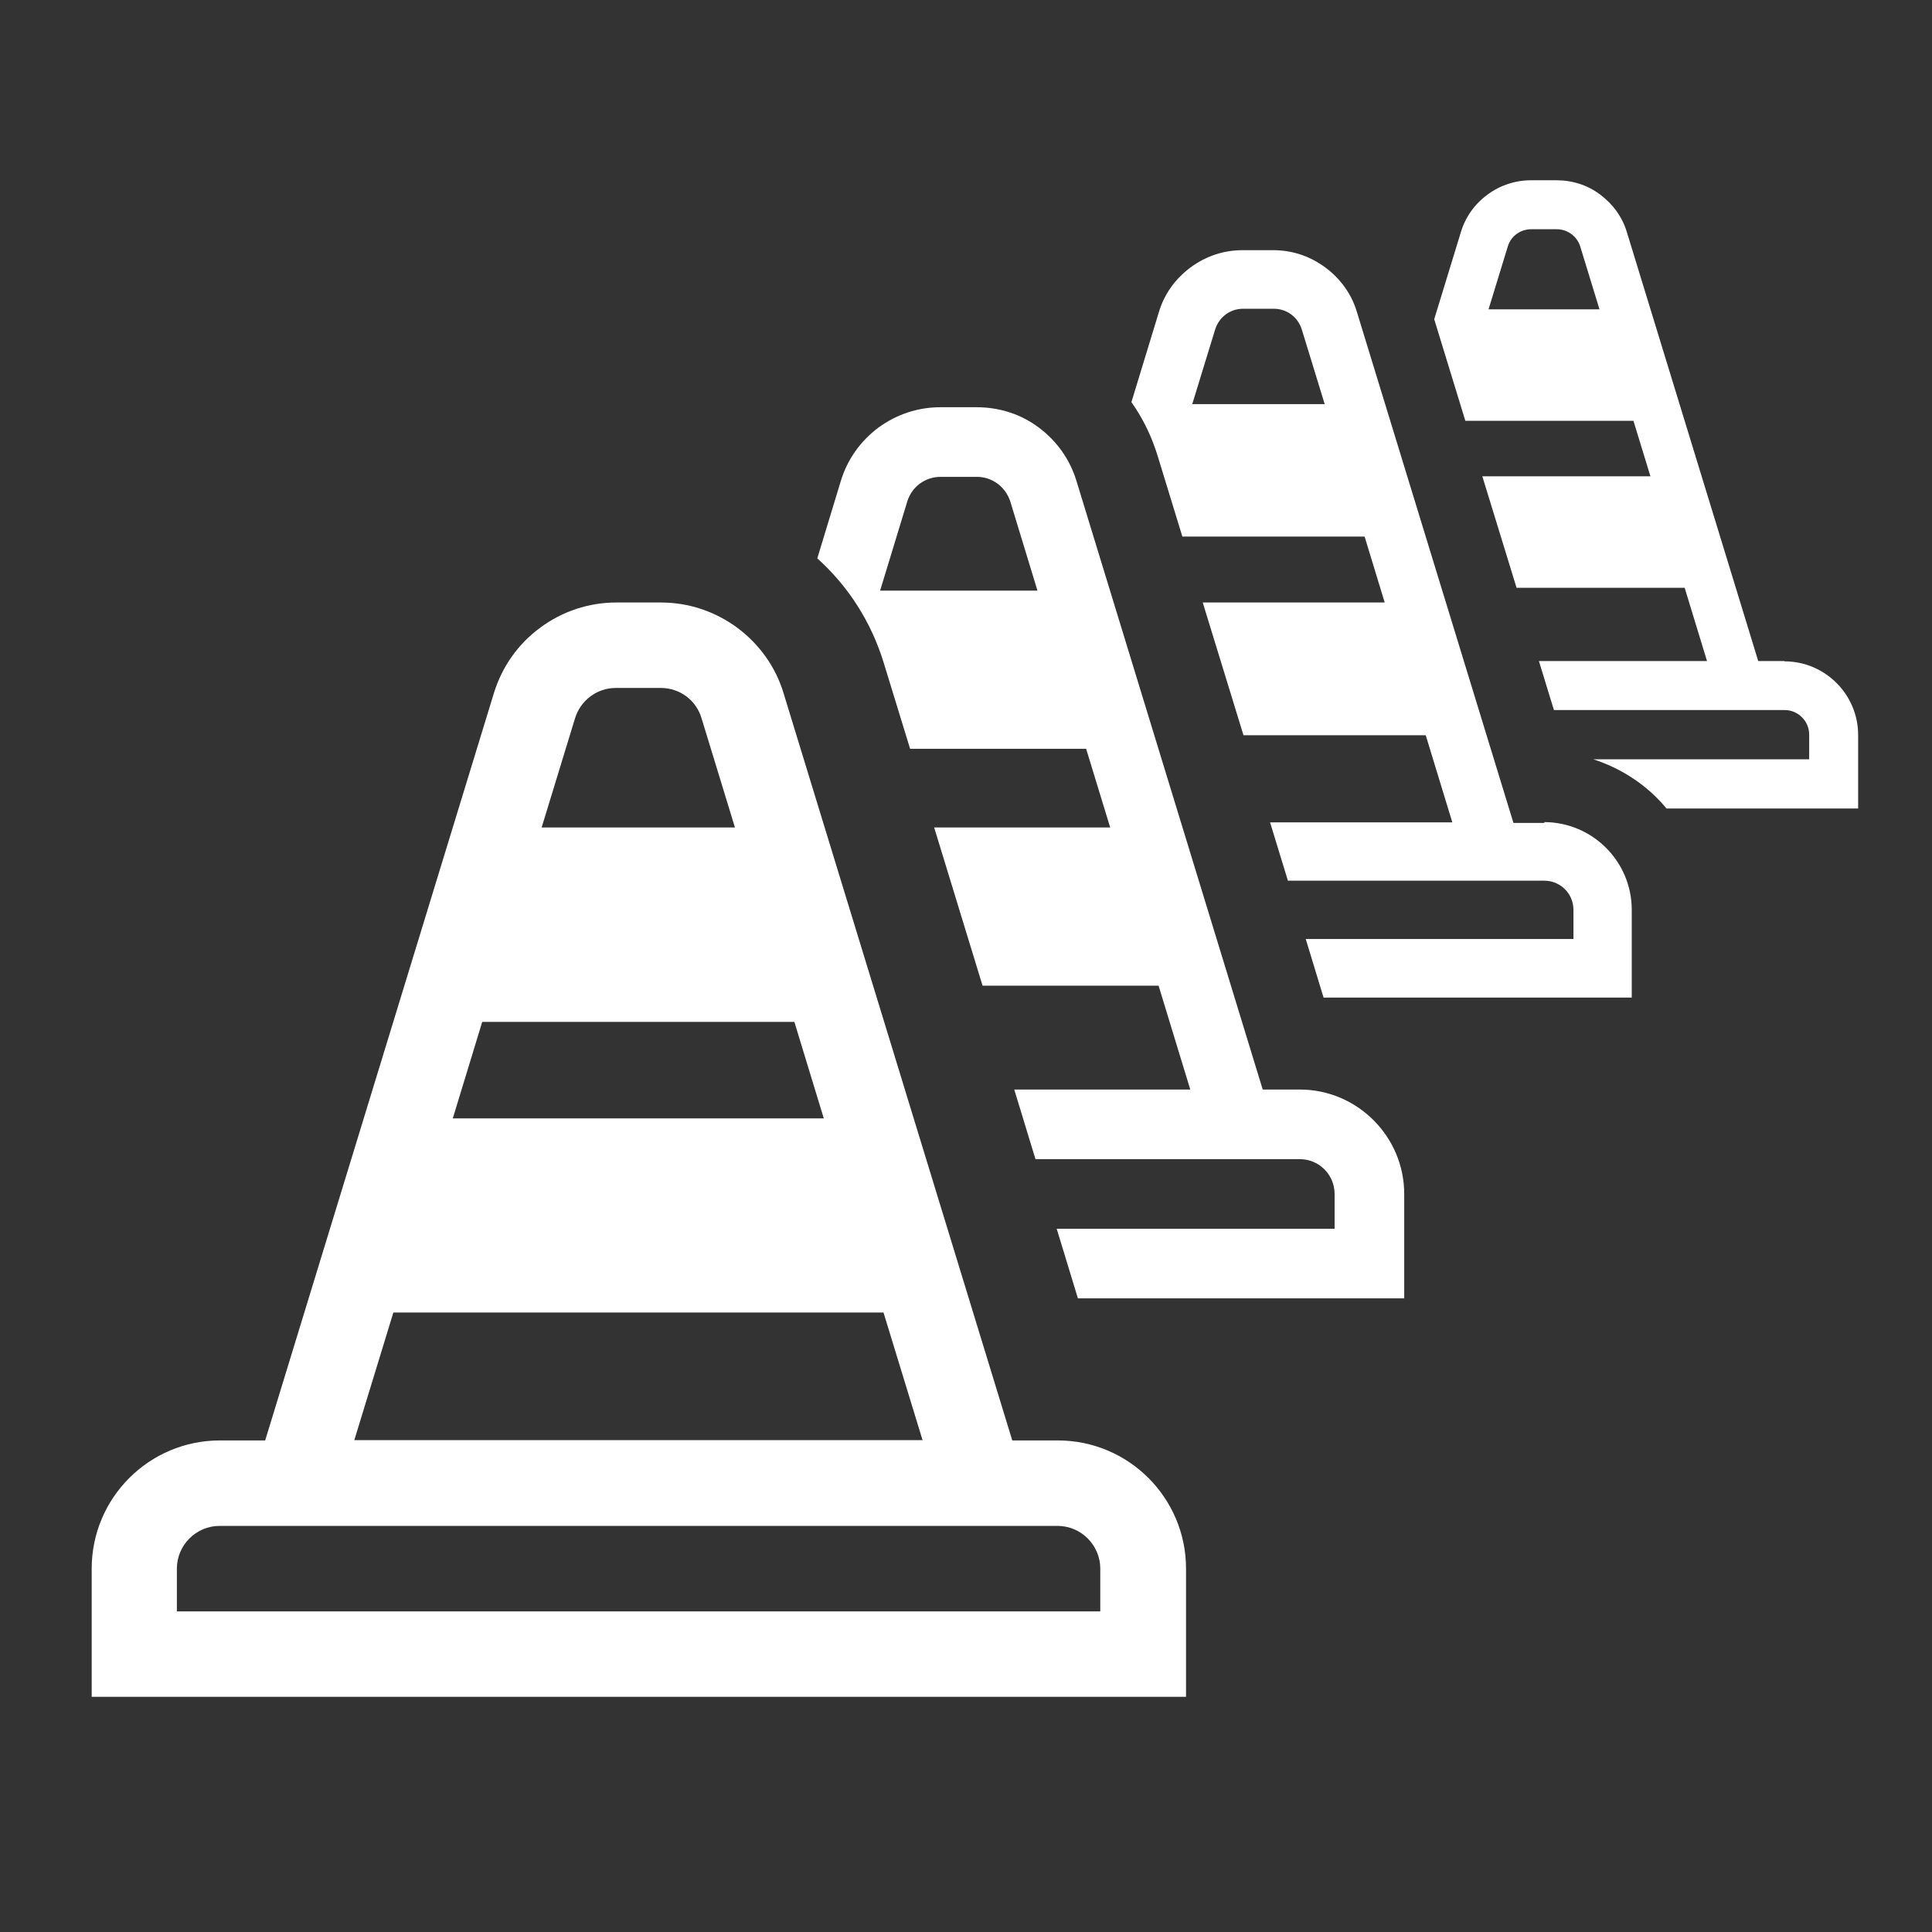 <?xml version="1.0" encoding="UTF-8"?>
<svg xmlns="http://www.w3.org/2000/svg" version="1.1" xmlns:svg="http://www.w3.org/2000/svg" viewBox="0 0 682.7 682.7">
  <rect x="0" y="0" width="682.7" height="682.7" fill="#333333" stroke="none"/>
  <defs>
    <style>
      .cls-1 {
        fill: #fff;
      }
    </style>
  </defs>
  <!-- Generator: Adobe Illustrator 28.7.1, SVG Export Plug-In . SVG Version: 1.2.0 Build 142)  -->
  <g>
    <g id="Layer_1">
      <path class="cls-1" d="M630.5,233.6h-9.2l-46.4-151.5c-1.6-5.4-4.9-9.9-9.4-13.3s-9.8-5.1-15.5-5.1h-9c-5.6,0-11,1.8-15.4,5.1-4.5,3.3-7.8,7.9-9.4,13.3l-9.4,30.7,11,35.9h59.4l6,19.6h-59.4l12.1,39.4h59.4l7.9,25.9h-59.4l5.3,17.3h81.5c4.8,0,8.7,3.9,8.7,8.7v8.7h-76.3c10.2,3.3,19.2,9.3,25.9,17.4h67.7v-26c0-14.3-11.7-26-26-26ZM526,109.3l6.8-22.2h0c1.1-3.7,4.5-6.1,8.3-6.1h9c3.8,0,7.2,2.5,8.3,6.1l6.8,22.2h-39.2Z"/>
      <path class="cls-1" d="M545.8,290.8h-11l-55.3-180.5c-1.9-6.4-5.8-11.8-11.2-15.8-5.4-4-11.7-6.1-18.4-6.1h-10.8c-6.7,0-13,2.1-18.4,6.1-5.4,4-9.3,9.4-11.2,15.8l-9.7,31.8c4.1,5.8,7.2,12.2,9.3,19.1l8.7,28.4h64.4l7.1,23.3h-64.3l14.4,46.9h64.4l9.4,30.8h-64.4l6.3,20.6h90.6c5.7,0,10.3,4.6,10.3,10.3v10.3h-94.6l6.3,20.7h108.9v-31c0-17.1-13.9-31-31-31ZM421.3,142.8l8.1-26.4h0c1.4-4.4,5.3-7.3,9.9-7.3h10.8c4.6,0,8.5,2.9,9.9,7.3l8.1,26.4h-46.7Z"/>
      <path class="cls-1" d="M459.3,385h-13.1l-65.8-215c-2.3-7.6-6.9-14.1-13.3-18.9-6.4-4.8-14-7.2-22-7.2h-12.8c-7.9,0-15.5,2.5-21.9,7.2-6.4,4.8-11,11.3-13.3,18.9l-8.3,27.3c11.1,10,19.1,22.6,23.5,37l9.3,30.3h62.2l8.5,27.8h-62.2l17.1,55.9h62.2l11.2,36.7h-62.2l7.5,24.6h93.4c6.8,0,12.3,5.5,12.3,12.3v12.3h-98.2l7.5,24.6h115.3v-36.9c0-20.3-16.6-36.9-36.9-36.9ZM311,208.7l9.6-31.5h0c1.6-5.2,6.3-8.7,11.8-8.7h12.8c5.4,0,10.1,3.5,11.8,8.7l9.6,31.5h-55.6Z"/>
      <path class="cls-1" d="M373.7,509h-16l-80.8-264c-2.8-9.3-8.5-17.3-16.4-23.2-7.9-5.8-17.2-8.9-27-8.9h-15.7c-9.7,0-19.1,3.1-26.9,8.9-7.9,5.8-13.5,13.8-16.4,23.2l-80.8,264h-16c-25,0-45.3,20.3-45.3,45.3v45.3h386.7v-45.3c0-25-20.3-45.3-45.3-45.3ZM160,395.2l10.4-34.1h110.3l10.4,34.1h-131.2ZM217.8,243.1h15.7c6.7,0,12.5,4.3,14.4,10.7l11.8,38.6h-68.3l11.8-38.6h0c2-6.4,7.8-10.7,14.4-10.7ZM139,463.8h173.2l13.8,45.1H125.2l13.8-45.1ZM388.8,569.4H62.5v-15.1c0-8.3,6.8-15.1,15.1-15.1h296.1c8.3,0,15.1,6.8,15.1,15.1v15.1Z"/>
    </g>
  </g>
</svg>